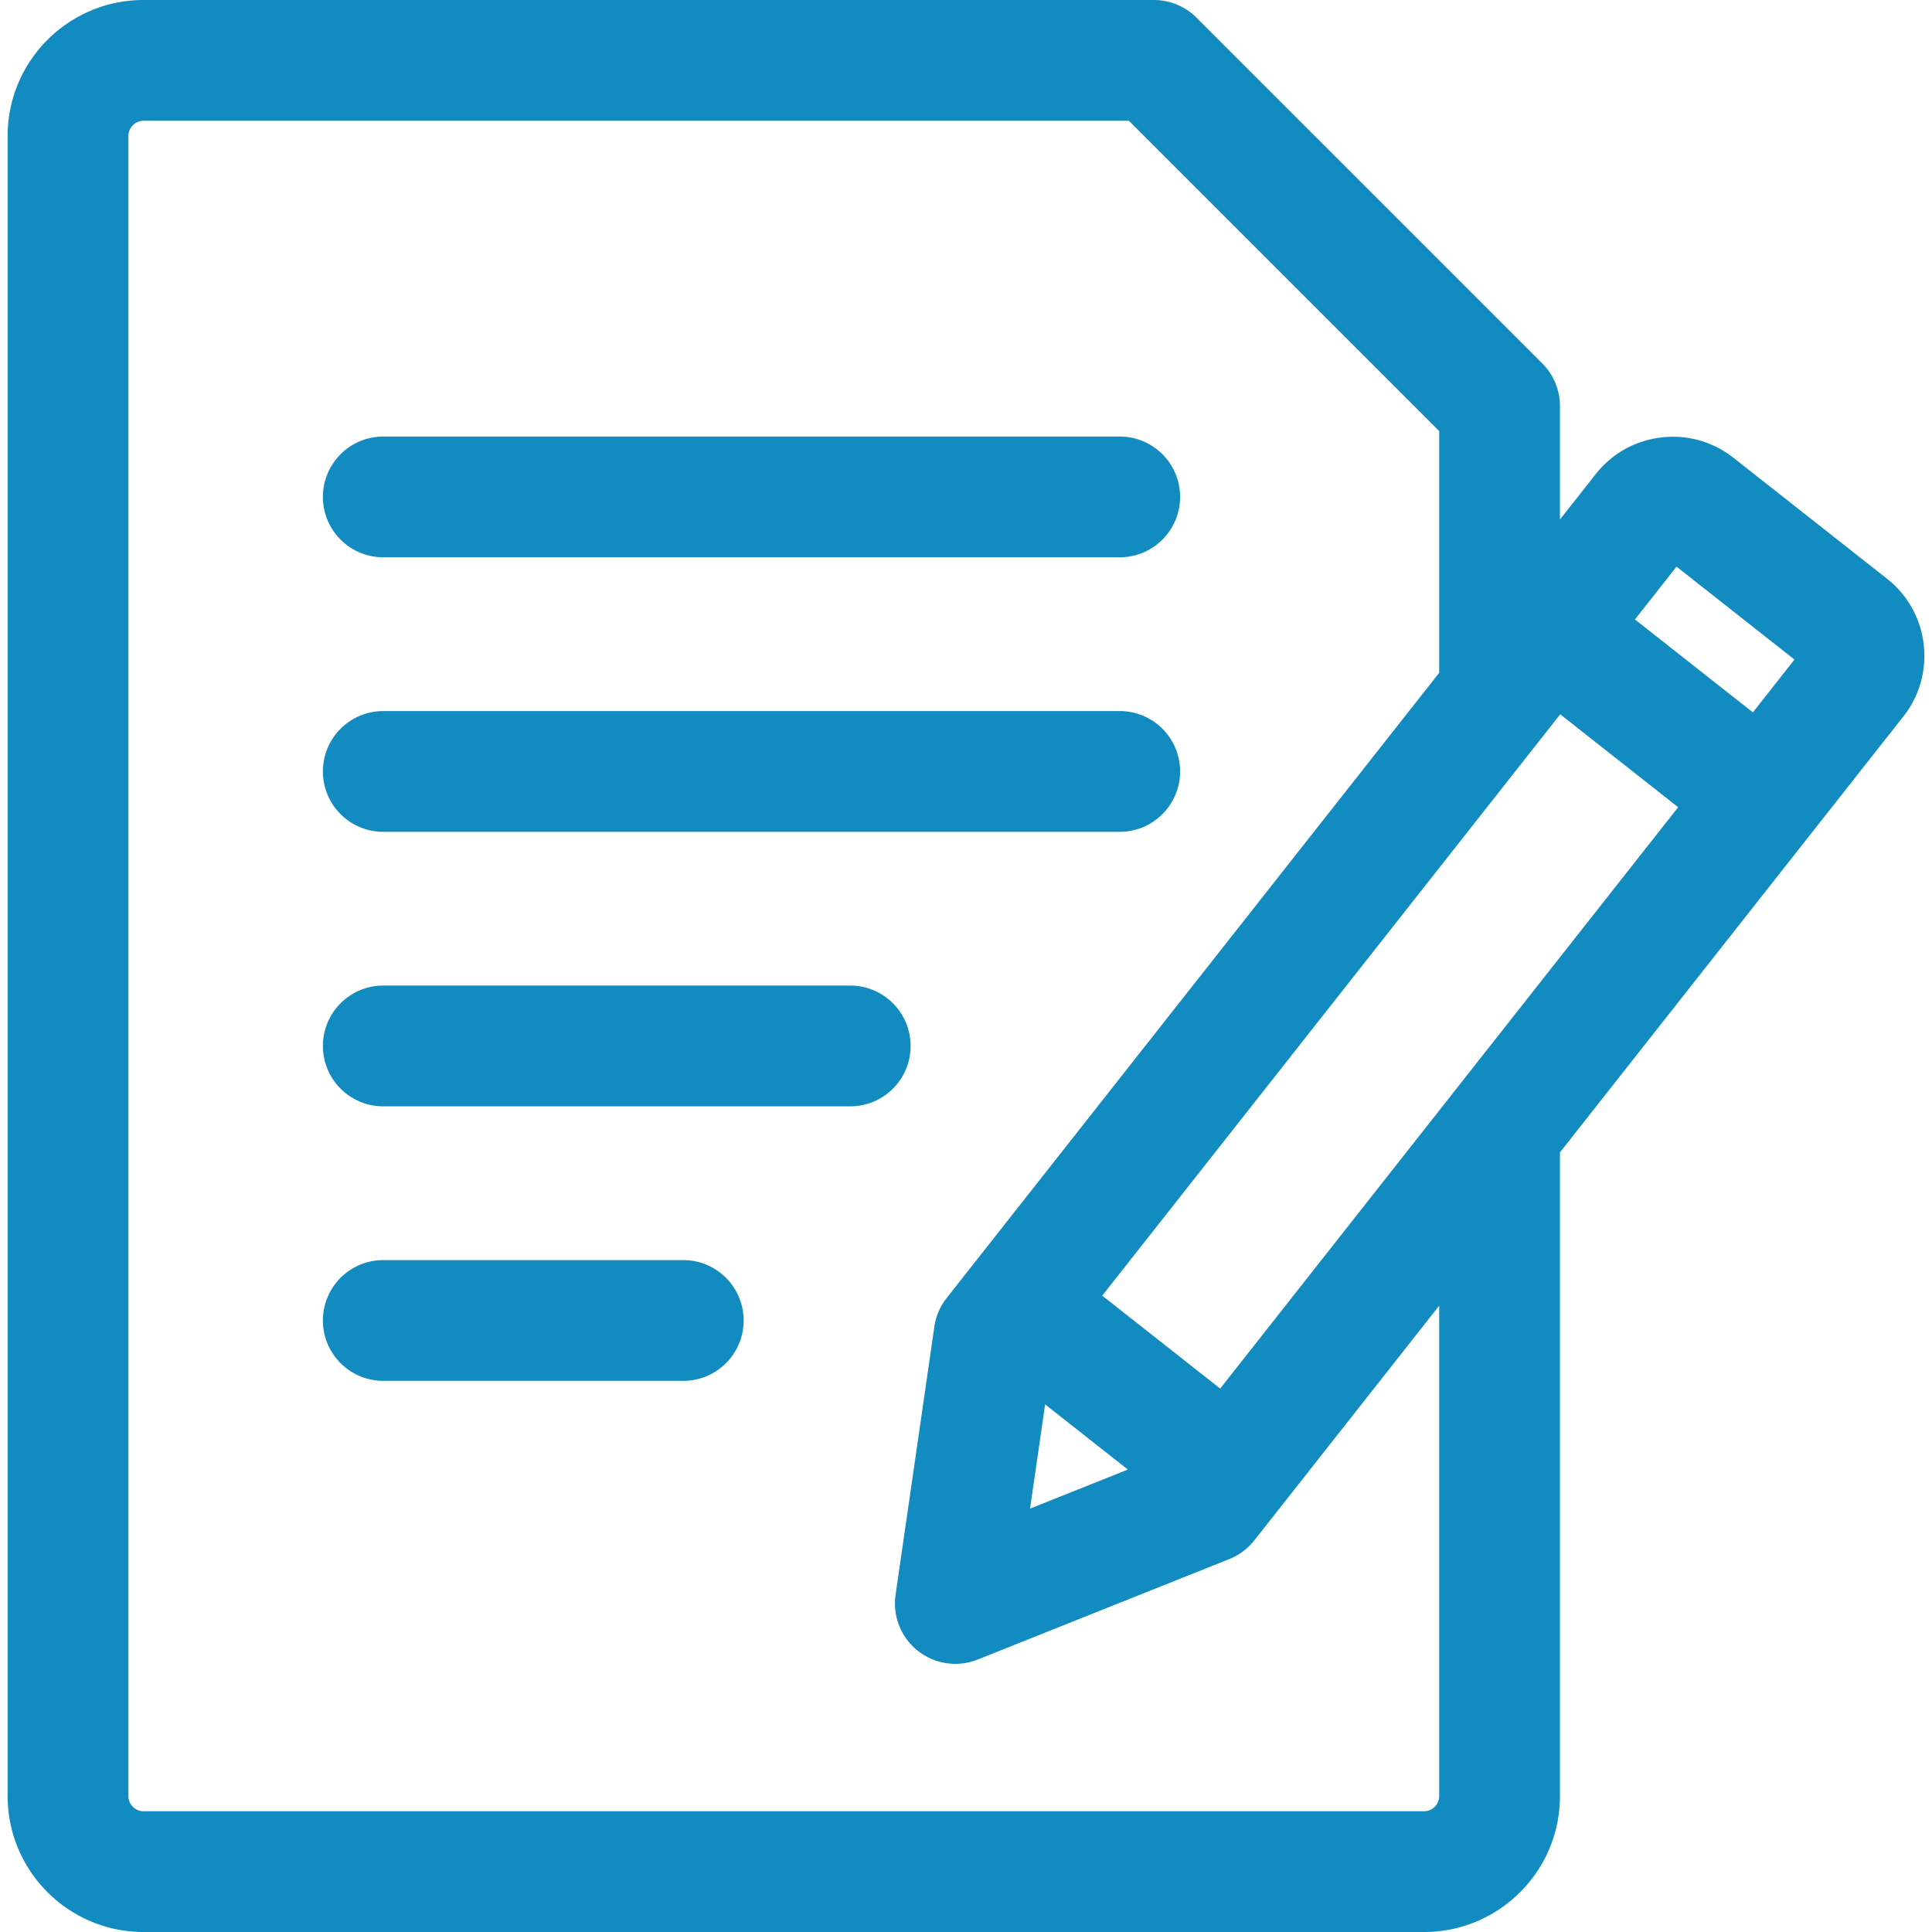 <svg xmlns="http://www.w3.org/2000/svg" version="1.1" xmlns:xlink="http://www.w3.org/1999/xlink" width="512" height="512" x="0" y="0" viewBox="0 0 512 512" style="enable-background:new 0 0 512 512" xml:space="preserve" class=""><g><path d="M509.791 170.725c-.819-6.901-4.271-13.066-9.721-17.359l-40.683-32.048c-5.45-4.293-12.256-6.207-19.152-5.388-6.902.819-13.068 4.272-17.36 9.722l-9.472 12.023v-30.051c0-4.243-1.686-8.313-4.687-11.313L317.093 4.687c-3-3.001-7.07-4.687-11.313-4.687H38.026c-19.851 0-36 16.149-36 36v440c0 19.851 16.149 36 36 36h339.377c19.851 0 36-16.149 36-36V305.395l91.001-115.517c4.293-5.449 6.206-12.252 5.387-19.153zM323.36 367.985l-31.255-24.622 121.368-154.066 31.256 24.622zm-46.391 4.191 21.924 17.271-25.919 10.352zM381.403 476c0 2.168-1.832 4-4 4H38.026c-2.168 0-4-1.832-4-4V36c0-2.168 1.832-4 4-4h261.126l82.251 82.251v64.045L250.879 343.984a15.999 15.999 0 0 0-3.267 7.611l-10.276 71.05a15.997 15.997 0 0 0 15.837 18.29 15.97 15.97 0 0 0 5.933-1.142l66.668-26.625a16.002 16.002 0 0 0 6.634-4.957l48.996-62.196V476zm83.128-287.218-31.256-24.622 11.023-13.993 31.256 24.622zM85.574 131.69c0-8.837 7.163-16 16-16h195.162c8.837 0 16 7.163 16 16s-7.163 16-16 16H101.574c-8.837 0-16-7.163-16-16zm0 72.75c0-8.837 7.163-16 16-16h195.162c8.837 0 16 7.163 16 16s-7.163 16-16 16H101.574c-8.837 0-16-7.163-16-16zm155.745 72.75c0 8.837-7.163 16-16 16H101.574c-8.837 0-16-7.163-16-16s7.163-16 16-16h123.745c8.837 0 16 7.164 16 16zm-44.249 72.75c0 8.837-7.163 16-16 16h-79.496c-8.837 0-16-7.163-16-16s7.163-16 16-16h79.496c8.837 0 16 7.164 16 16z" fill="#128bc0" opacity="1" data-original="#000000" class=""></path></g></svg>
